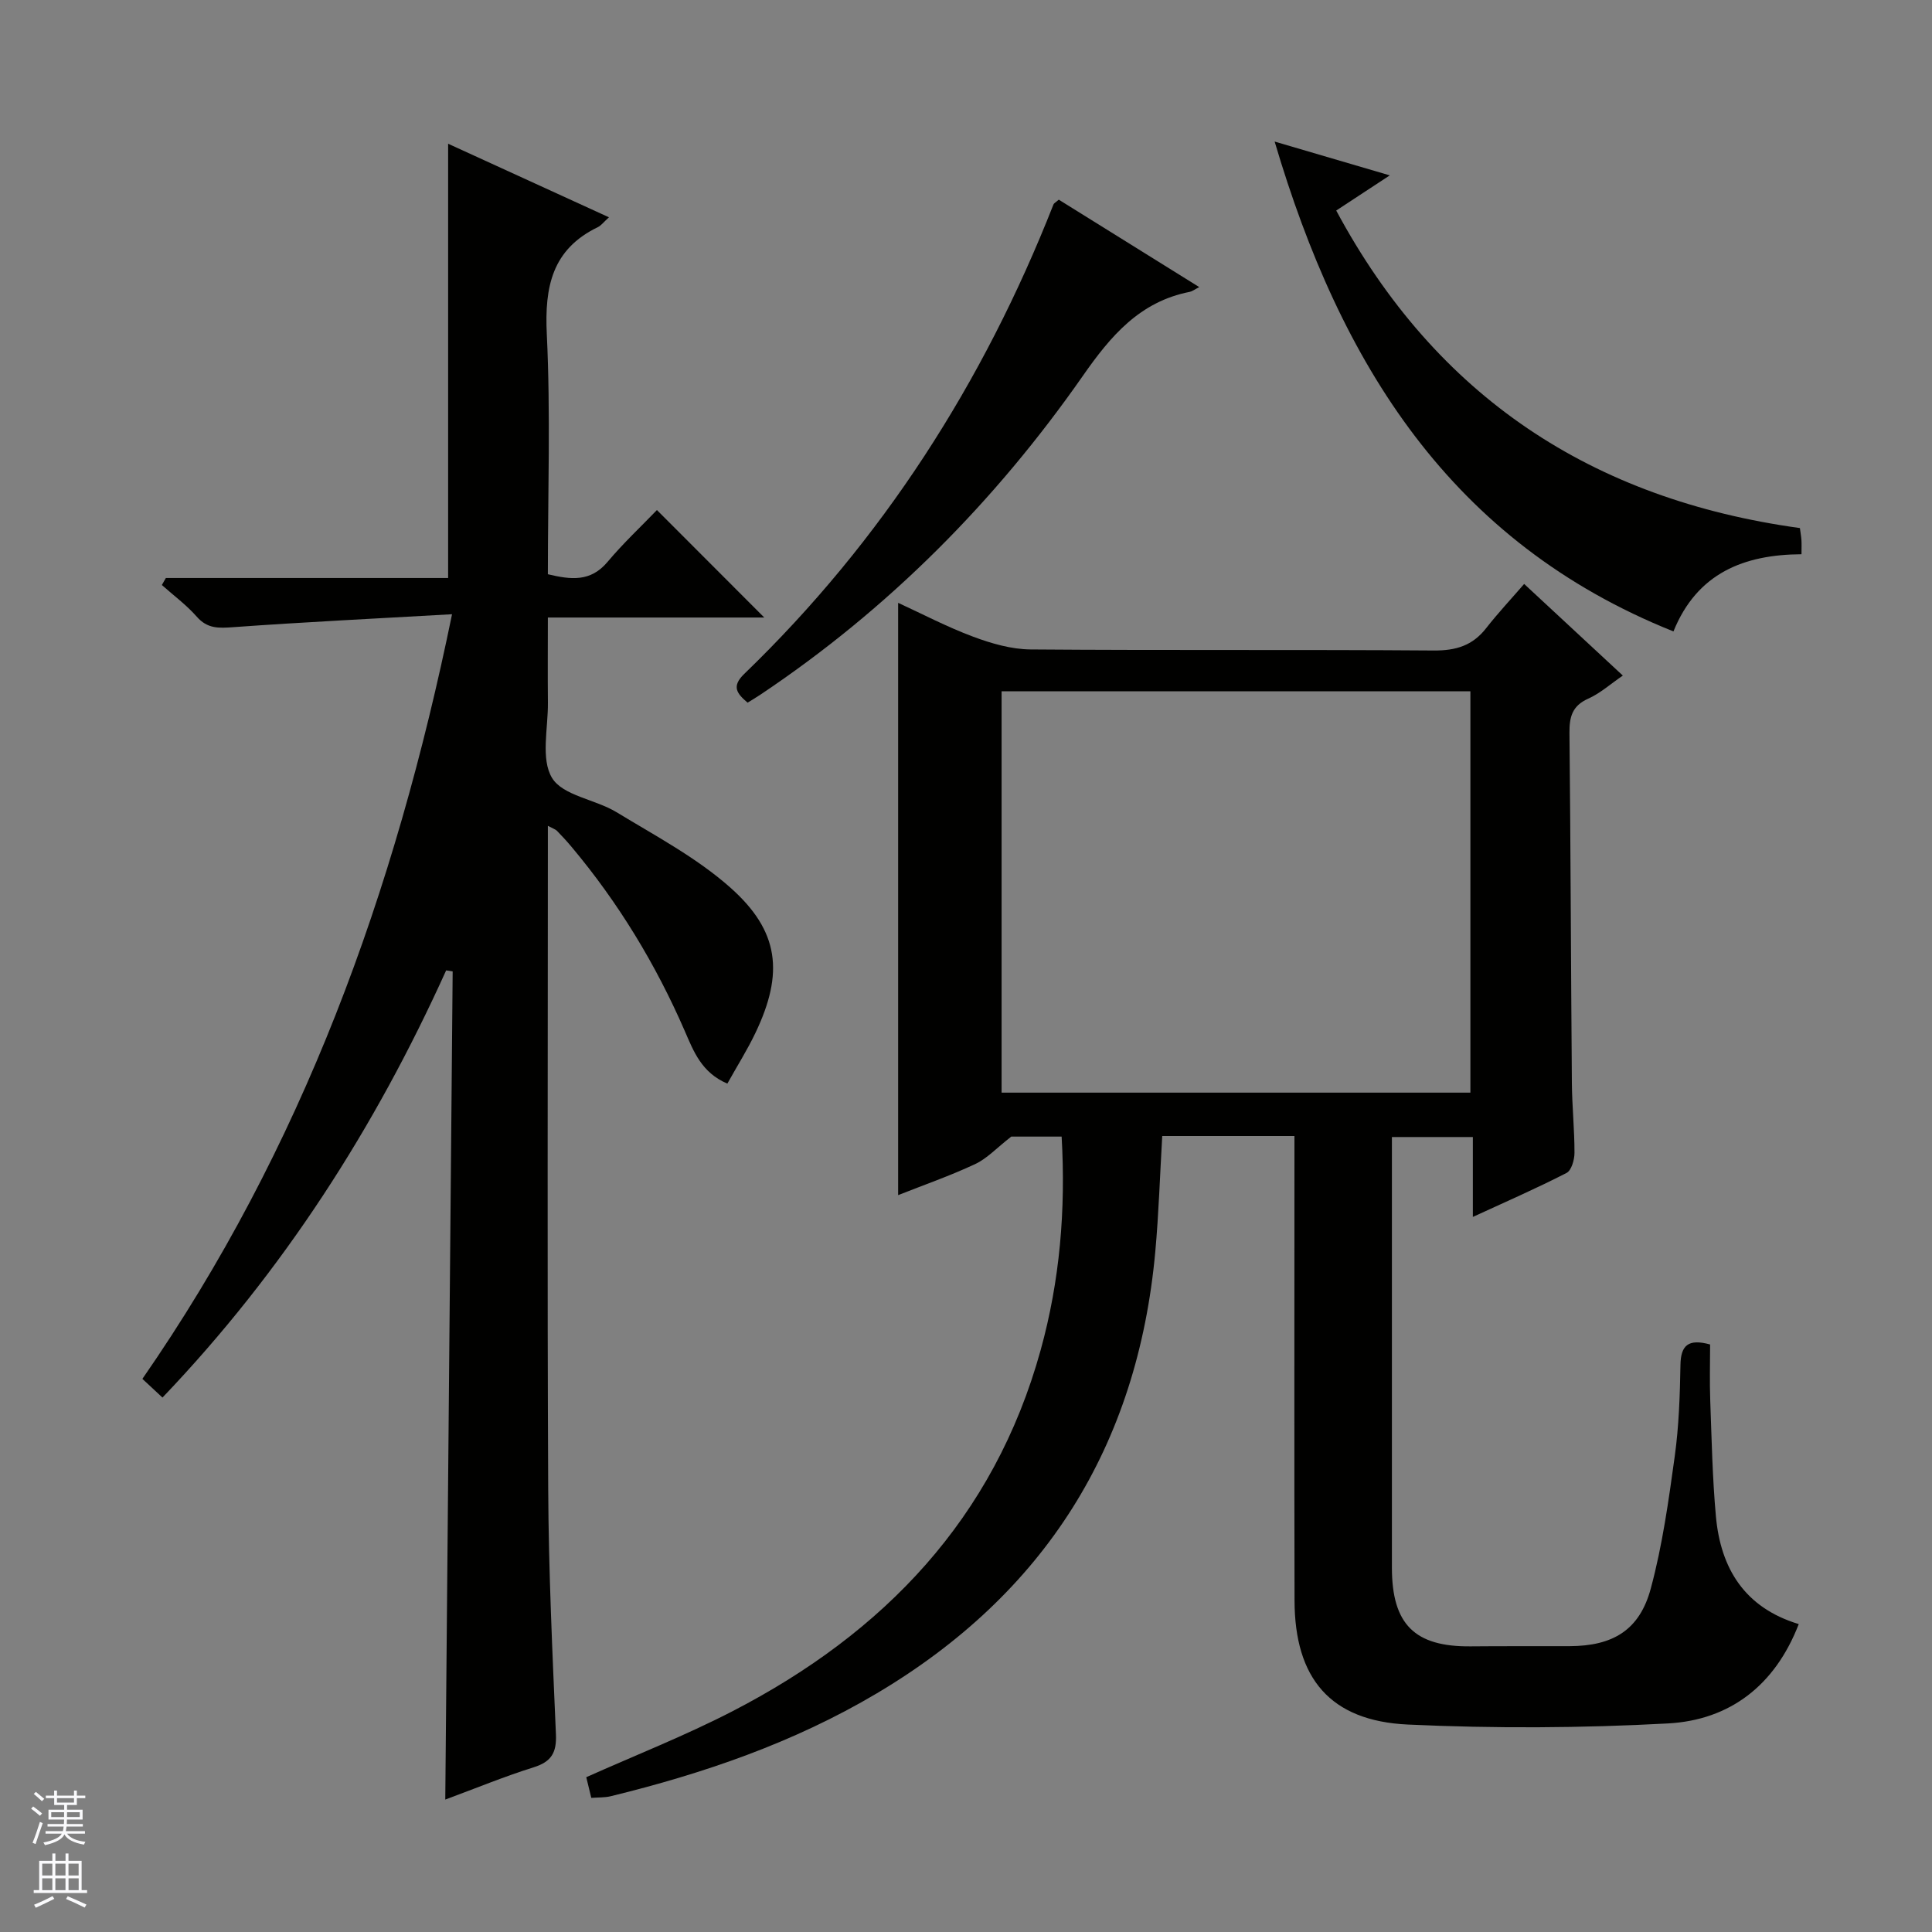 <svg enable-background="new 0 0 400 400" viewBox="0 0 400 400" xmlns="http://www.w3.org/2000/svg"><rect x="0" y="0" width="400" height="400" fill="#808080" stroke="none"/><g fill="#010100"><path d="m268 235.2c-9.59 0-18.39 0-27.37 0-.48 8.11-.72 16.04-1.44 23.94-3.66 40.28-22.88 70.82-57.69 91.47-17.16 10.18-35.79 16.57-55.06 21.28-1.24.3-2.57.23-4.02.34-.4-1.65-.75-3.08-1.04-4.28 10.12-4.53 20.46-8.59 30.28-13.66 31.36-16.2 54.15-39.92 63.79-74.75 3.98-14.38 5.22-29.03 4.35-44.22-4.02 0-7.94 0-10.43 0-3.05 2.38-5.02 4.54-7.47 5.69-5.24 2.45-10.73 4.36-15.95 6.43 0-40.81 0-81.42 0-122.63 4.92 2.26 10.09 4.98 15.53 7.01 3.78 1.41 7.92 2.61 11.9 2.64 27.82.22 55.65.01 83.48.22 4.57.03 8.01-1.01 10.82-4.61 2.45-3.13 5.17-6.04 7.88-9.17 7.32 6.8 13.65 12.67 20.43 18.97-2.6 1.78-4.7 3.68-7.17 4.78-3.34 1.49-3.91 3.81-3.88 7.12.25 24.15.3 48.31.5 72.47.04 4.82.55 9.63.54 14.45 0 1.43-.63 3.64-1.65 4.16-6.15 3.16-12.5 5.93-19.39 9.1 0-5.9 0-11.01 0-16.54-5.57 0-10.79 0-16.76 0v5.16c0 27.99-.01 55.98 0 83.98 0 11.76 4.71 16.42 16.32 16.31 6.83-.07 13.66-.01 20.49-.04 8.95-.04 14.47-3.31 16.79-11.95 2.41-8.93 3.69-18.19 4.96-27.38.86-6.24 1.07-12.59 1.18-18.9.07-4.1 1.65-5.46 6.14-4.23 0 3.76-.12 7.72.03 11.67.29 7.97.45 15.97 1.17 23.91.98 10.8 5.95 18.92 17.15 22.31-4.9 12.69-14.24 19.87-27.09 20.57-17.9.97-35.92 1.06-53.83.23-16.09-.75-23.44-9.56-23.47-25.69-.07-30.16-.02-60.32-.02-90.48 0-1.77 0-3.56 0-5.68zm-60.63-92.07v83.09h97.06c0-27.9 0-55.44 0-83.09-32.5 0-64.61 0-97.06 0z"/><path d="m92.37 200.91c-14.71 32.54-33.69 62.23-58.73 88.44-1.42-1.33-2.69-2.51-4.16-3.87 33.06-47.67 52.3-100.69 64.11-158.31-15.59.89-30.47 1.61-45.31 2.68-3.01.22-5.34.34-7.54-2.17-2.13-2.43-4.8-4.39-7.23-6.56.28-.48.55-.96.83-1.45h58.44c0-30.18 0-59.72 0-89.91 10.81 4.94 21.84 9.99 33.3 15.23-1.12 1-1.62 1.71-2.31 2.04-9.47 4.59-11.04 12.34-10.56 22.17.79 16.44.22 32.96.22 49.69 4.72 1.12 8.81 1.66 12.35-2.55 3.29-3.92 7.05-7.43 10.23-10.74 7.73 7.74 14.95 14.97 22.22 22.25-14.44 0-29.18 0-44.8 0 0 6.11-.05 11.85.01 17.59.06 5.31-1.53 11.7.86 15.63 2.24 3.68 8.96 4.42 13.33 7.08 8.06 4.9 16.58 9.41 23.56 15.6 10.2 9.04 11.11 17.74 5.23 30.07-1.69 3.55-3.81 6.9-5.83 10.53-5.36-2.28-7-6.72-8.81-10.88-6.01-13.83-13.75-26.58-23.44-38.13-.96-1.15-1.98-2.25-3.02-3.32-.3-.31-.78-.45-1.89-1.04v5.79c0 43.82-.14 87.65.07 131.47.08 16.95.87 33.91 1.6 50.85.16 3.79-.95 5.66-4.61 6.81-5.98 1.87-11.79 4.27-18.3 6.68.52-57.59 1.03-114.53 1.53-171.46-.46-.09-.91-.15-1.35-.21z"/><path d="m263.9 29.31c8.51 2.5 15.78 4.64 23.84 7-3.93 2.58-7.3 4.79-11.09 7.28 20.71 38.59 52.99 59.81 96 65.74.12.93.27 1.72.32 2.51.05.82.01 1.65.01 2.91-11.88.07-21.61 3.87-26.51 15.98-46.12-18.47-68.94-55.35-82.57-101.42z"/><path d="m248.29 59.44c-1.06.55-1.48.89-1.95.98-10.38 2.04-16.37 9.11-22.17 17.43-18.17 26.02-40.27 48.27-66.75 65.98-.82.55-1.68 1.05-2.64 1.65-2.17-1.86-3.42-3.32-.7-5.95 28.6-27.61 49.52-60.3 64.03-97.2.1-.26.45-.42 1.1-.99 9.42 5.87 18.97 11.81 29.08 18.1z"/></g><path d="m6.45 374.46.42-.45c.65.47 1.27.95 1.85 1.44l-.45.49c-.66-.56-1.26-1.06-1.83-1.48m.93 7.33-.63-.26c.55-1.36 1.05-2.8 1.52-4.33.19.1.38.19.59.27-.46 1.29-.95 2.73-1.48 4.32m-.38-10.38.44-.42c.43.34 1.01.82 1.74 1.44l-.49.49c-.53-.51-1.09-1.01-1.69-1.51m2.5.35h1.72v-1.04h.59v1.04h3.52v-1.04h.59v1.04h1.75v.53h-1.75v1.42h-2.03v.97h3.22v2.03h-3.24c0 .35-.01.66-.03.93h3.32v.53h-3.37c-.03.27-.08.58-.15.94h3.96v.53h-3.71c.67.92 1.93 1.48 3.79 1.68-.13.24-.23.44-.29.59-2.13-.38-3.48-1.08-4.04-2.12-.43.97-1.77 1.72-4.03 2.23-.09-.19-.2-.37-.33-.55 2.1-.42 3.37-1.03 3.81-1.83h-3.36v-.53h3.58c.08-.29.13-.61.16-.94h-3.33v-.53h3.39c.02-.27.04-.58.04-.93h-3.23v-2.03h3.25v-.97h-2.07v-1.42h-1.73zm1.12 3.44v1h2.65c.01-.3.02-.44.01-.4v-.25-.35zm1.19-2h3.52v-.91h-3.52zm4.71 2h-2.63v.59c0 .15-.01.28-.01.4h2.64z" fill="#fafafc"/><path d="m13.55 383.74h.63v1.52h2.72v6.07h1.13v.6h-11.05v-.6h1.13v-6.07h2.73v-1.52h.63v1.52h2.1v-1.52zm-2.68 8.83.38.56c-1.24.63-2.53 1.25-3.85 1.85-.1-.21-.21-.42-.34-.63 1.36-.55 2.63-1.15 3.81-1.78m-2.13-4.27h2.1v-2.45h-2.1zm0 3.04h2.1v-2.46h-2.1zm2.72-3.04h2.1v-2.45h-2.1zm0 3.04h2.1v-2.46h-2.1zm6.07 3.6c-1.41-.71-2.7-1.3-3.86-1.78l.35-.56c1.45.62 2.75 1.19 3.88 1.72zm-1.25-9.09h-2.1v2.45h2.1zm-2.09 5.49h2.1v-2.46h-2.1z" fill="#fafafc"/></svg>